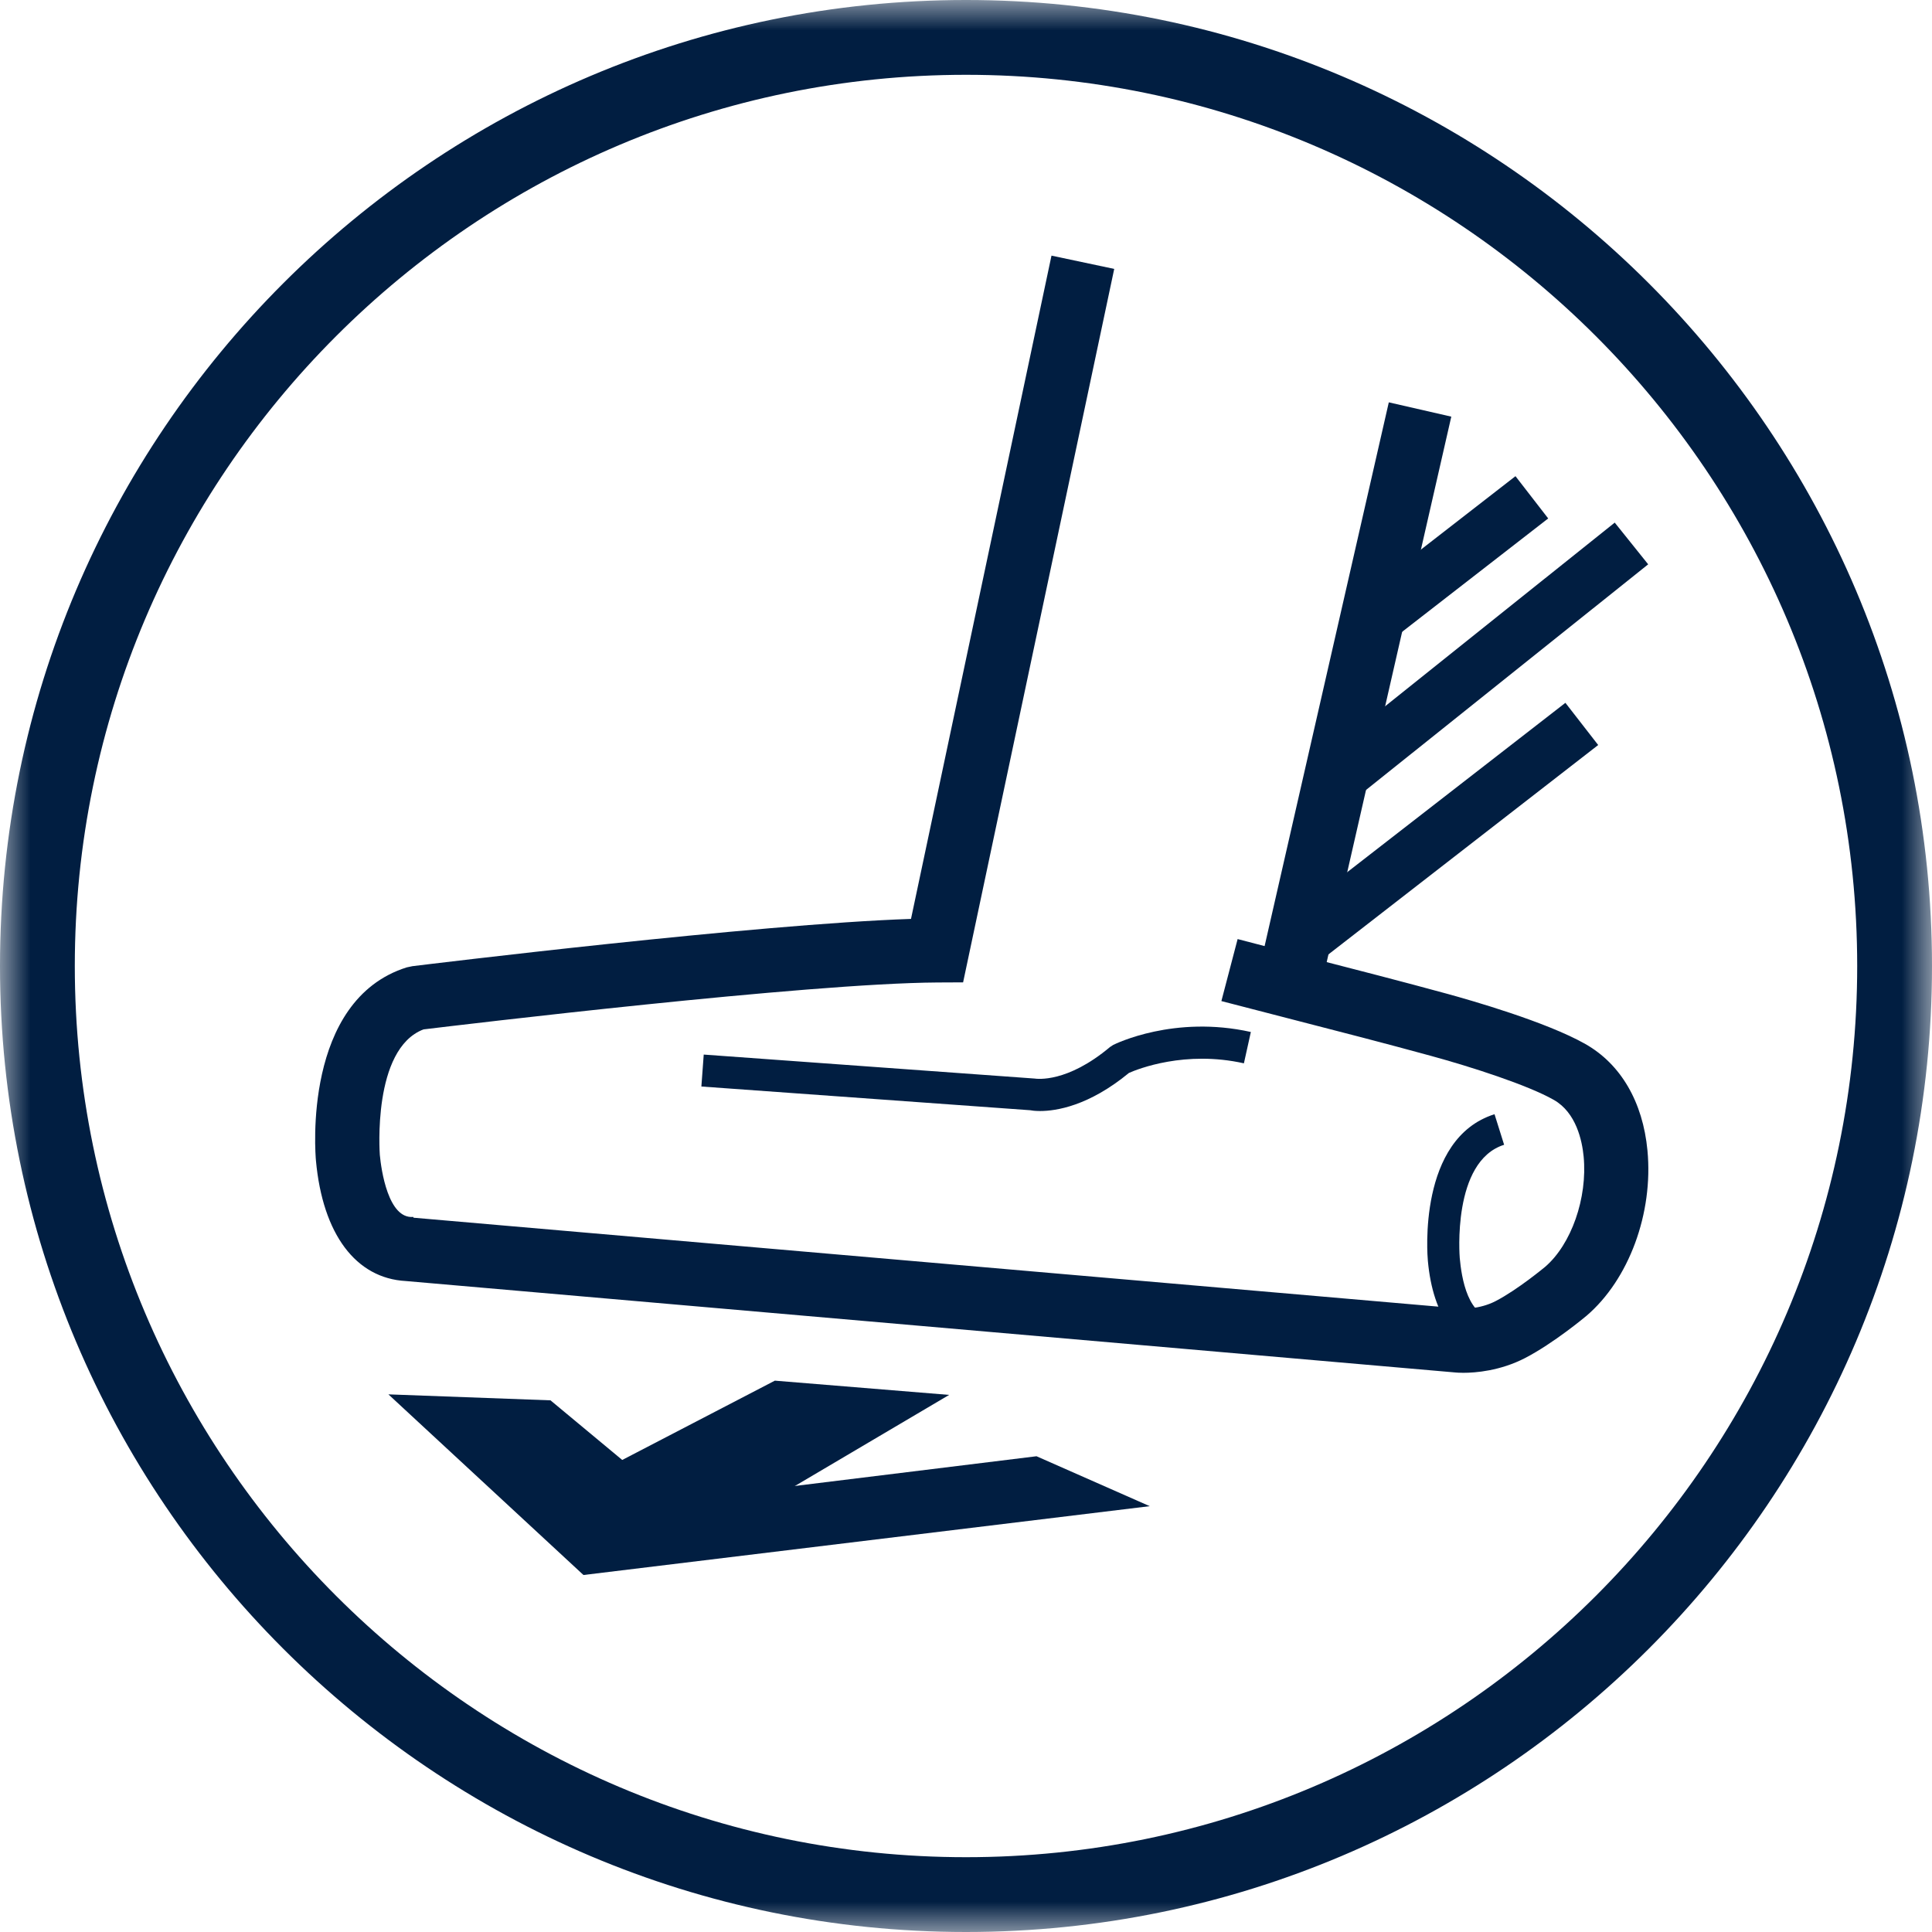 <?xml version="1.0" encoding="UTF-8"?>
<svg width="32px" height="32px" viewBox="0 0 32 32" version="1.1" xmlns="http://www.w3.org/2000/svg" xmlns:xlink="http://www.w3.org/1999/xlink">
    <title>floorcare-quick-clean-icon-blue</title>
    <defs>
        <polygon id="path-1" points="0 0 32 0 32 32 0 32"></polygon>
    </defs>
    <g id="Handsticks" stroke="none" stroke-width="1" fill="none" fill-rule="evenodd">
        <g id="floorcare-quick-clean-icon-blue">
            <g id="Group-3">
                <mask id="mask-2" fill="white">
                    <use xlink:href="#path-1"></use>
                </mask>
                <g id="Clip-2"></g>
                <path d="M16,1.239 C7.861,1.239 1.239,7.861 1.239,16 C1.239,24.139 7.861,30.761 16,30.761 C24.139,30.761 30.761,24.139 30.761,16 C30.761,7.861 24.139,1.239 16,1.239 M16,32 C7.178,32 0,24.823 0,16 C0,7.178 7.178,-7.07903522e-05 16,-7.07903522e-05 C24.823,-7.07903522e-05 32,7.178 32,16 C32,24.823 24.823,32 16,32" id="Fill-1" fill="#011E41" mask="url(#mask-2)"></path>
            </g>
            <polygon id="Fill-4" fill="#011E41" points="9.664 26.087 6.433 23.095 9.118 23.194 11.126 24.863 17.168 24.12 19.043 24.947"></polygon>
            <polygon id="Fill-6" fill="#011E41" points="11.34 25.691 9.039 24.84 12.834 22.868 15.721 23.104"></polygon>
            <path d="M17.227,18.402 C17.139,18.402 17.083,18.393 17.064,18.389 L11.617,17.996 L11.656,17.467 L17.133,17.864 C17.18,17.87 17.675,17.938 18.385,17.342 L18.437,17.308 C18.478,17.287 19.45,16.81 20.718,17.093 L20.603,17.612 C19.63,17.394 18.846,17.706 18.699,17.771 C18.032,18.321 17.489,18.402 17.227,18.402" id="Fill-8" fill="#011E41"></path>
            <path d="M24.238,22.738 C24.171,22.738 24.125,22.734 24.111,22.733 L6.722,21.218 C5.895,21.173 5.345,20.444 5.233,19.223 C5.223,19.115 5.011,16.567 6.736,16.023 L6.831,16.003 C7.075,15.973 12.514,15.307 15.089,15.22 L17.416,4.234 L18.455,4.454 L15.952,16.271 L15.524,16.273 C13.364,16.286 7.637,16.975 7.015,17.05 C6.162,17.373 6.29,19.11 6.291,19.128 C6.314,19.376 6.43,20.194 6.845,20.156 L6.849,20.169 L24.204,21.675 C24.205,21.675 24.496,21.693 24.771,21.551 C25.14,21.36 25.588,20.986 25.592,20.983 C26.025,20.612 26.296,19.843 26.23,19.155 C26.205,18.896 26.108,18.428 25.735,18.217 C25.304,17.972 24.369,17.671 23.699,17.488 C22.947,17.282 22.191,17.087 21.436,16.893 C21.034,16.79 20.632,16.686 20.23,16.581 L20.499,15.554 C20.899,15.659 21.3,15.762 21.701,15.865 C22.461,16.061 23.222,16.256 23.979,16.463 C24.35,16.565 25.611,16.924 26.26,17.293 C26.846,17.626 27.211,18.252 27.287,19.055 C27.386,20.093 26.98,21.194 26.277,21.794 C26.252,21.815 25.733,22.248 25.259,22.494 C24.847,22.706 24.441,22.738 24.238,22.738" id="Fill-10" fill="#011E41"></path>
            <polygon id="Fill-12" fill="#011E41" points="21.853 16.466 20.818 16.23 23.003 6.664 24.038 6.901"></polygon>
            <path d="M24.75,22.361 L24.75,22.357 C24.142,22.349 23.734,21.807 23.65,20.884 C23.642,20.802 23.479,18.857 24.754,18.455 L24.913,18.961 C24.046,19.235 24.177,20.82 24.178,20.836 C24.206,21.145 24.309,21.868 24.805,21.825 L24.806,21.825 L24.846,22.354 L24.75,22.361 Z" id="Fill-14" fill="#011E41"></path>
            <polygon id="Fill-16" fill="#011E41" points="22.381 13.28 21.828 12.589 26.745 8.656 27.299 9.347"></polygon>
            <polygon id="Fill-18" fill="#011E41" points="23.069 10.585 22.526 9.886 25.101 7.887 25.643 8.587"></polygon>
            <polygon id="Fill-20" fill="#011E41" points="21.981 15.825 21.438 15.126 25.928 11.641 26.471 12.34"></polygon>
        </g>
    </g>
</svg>